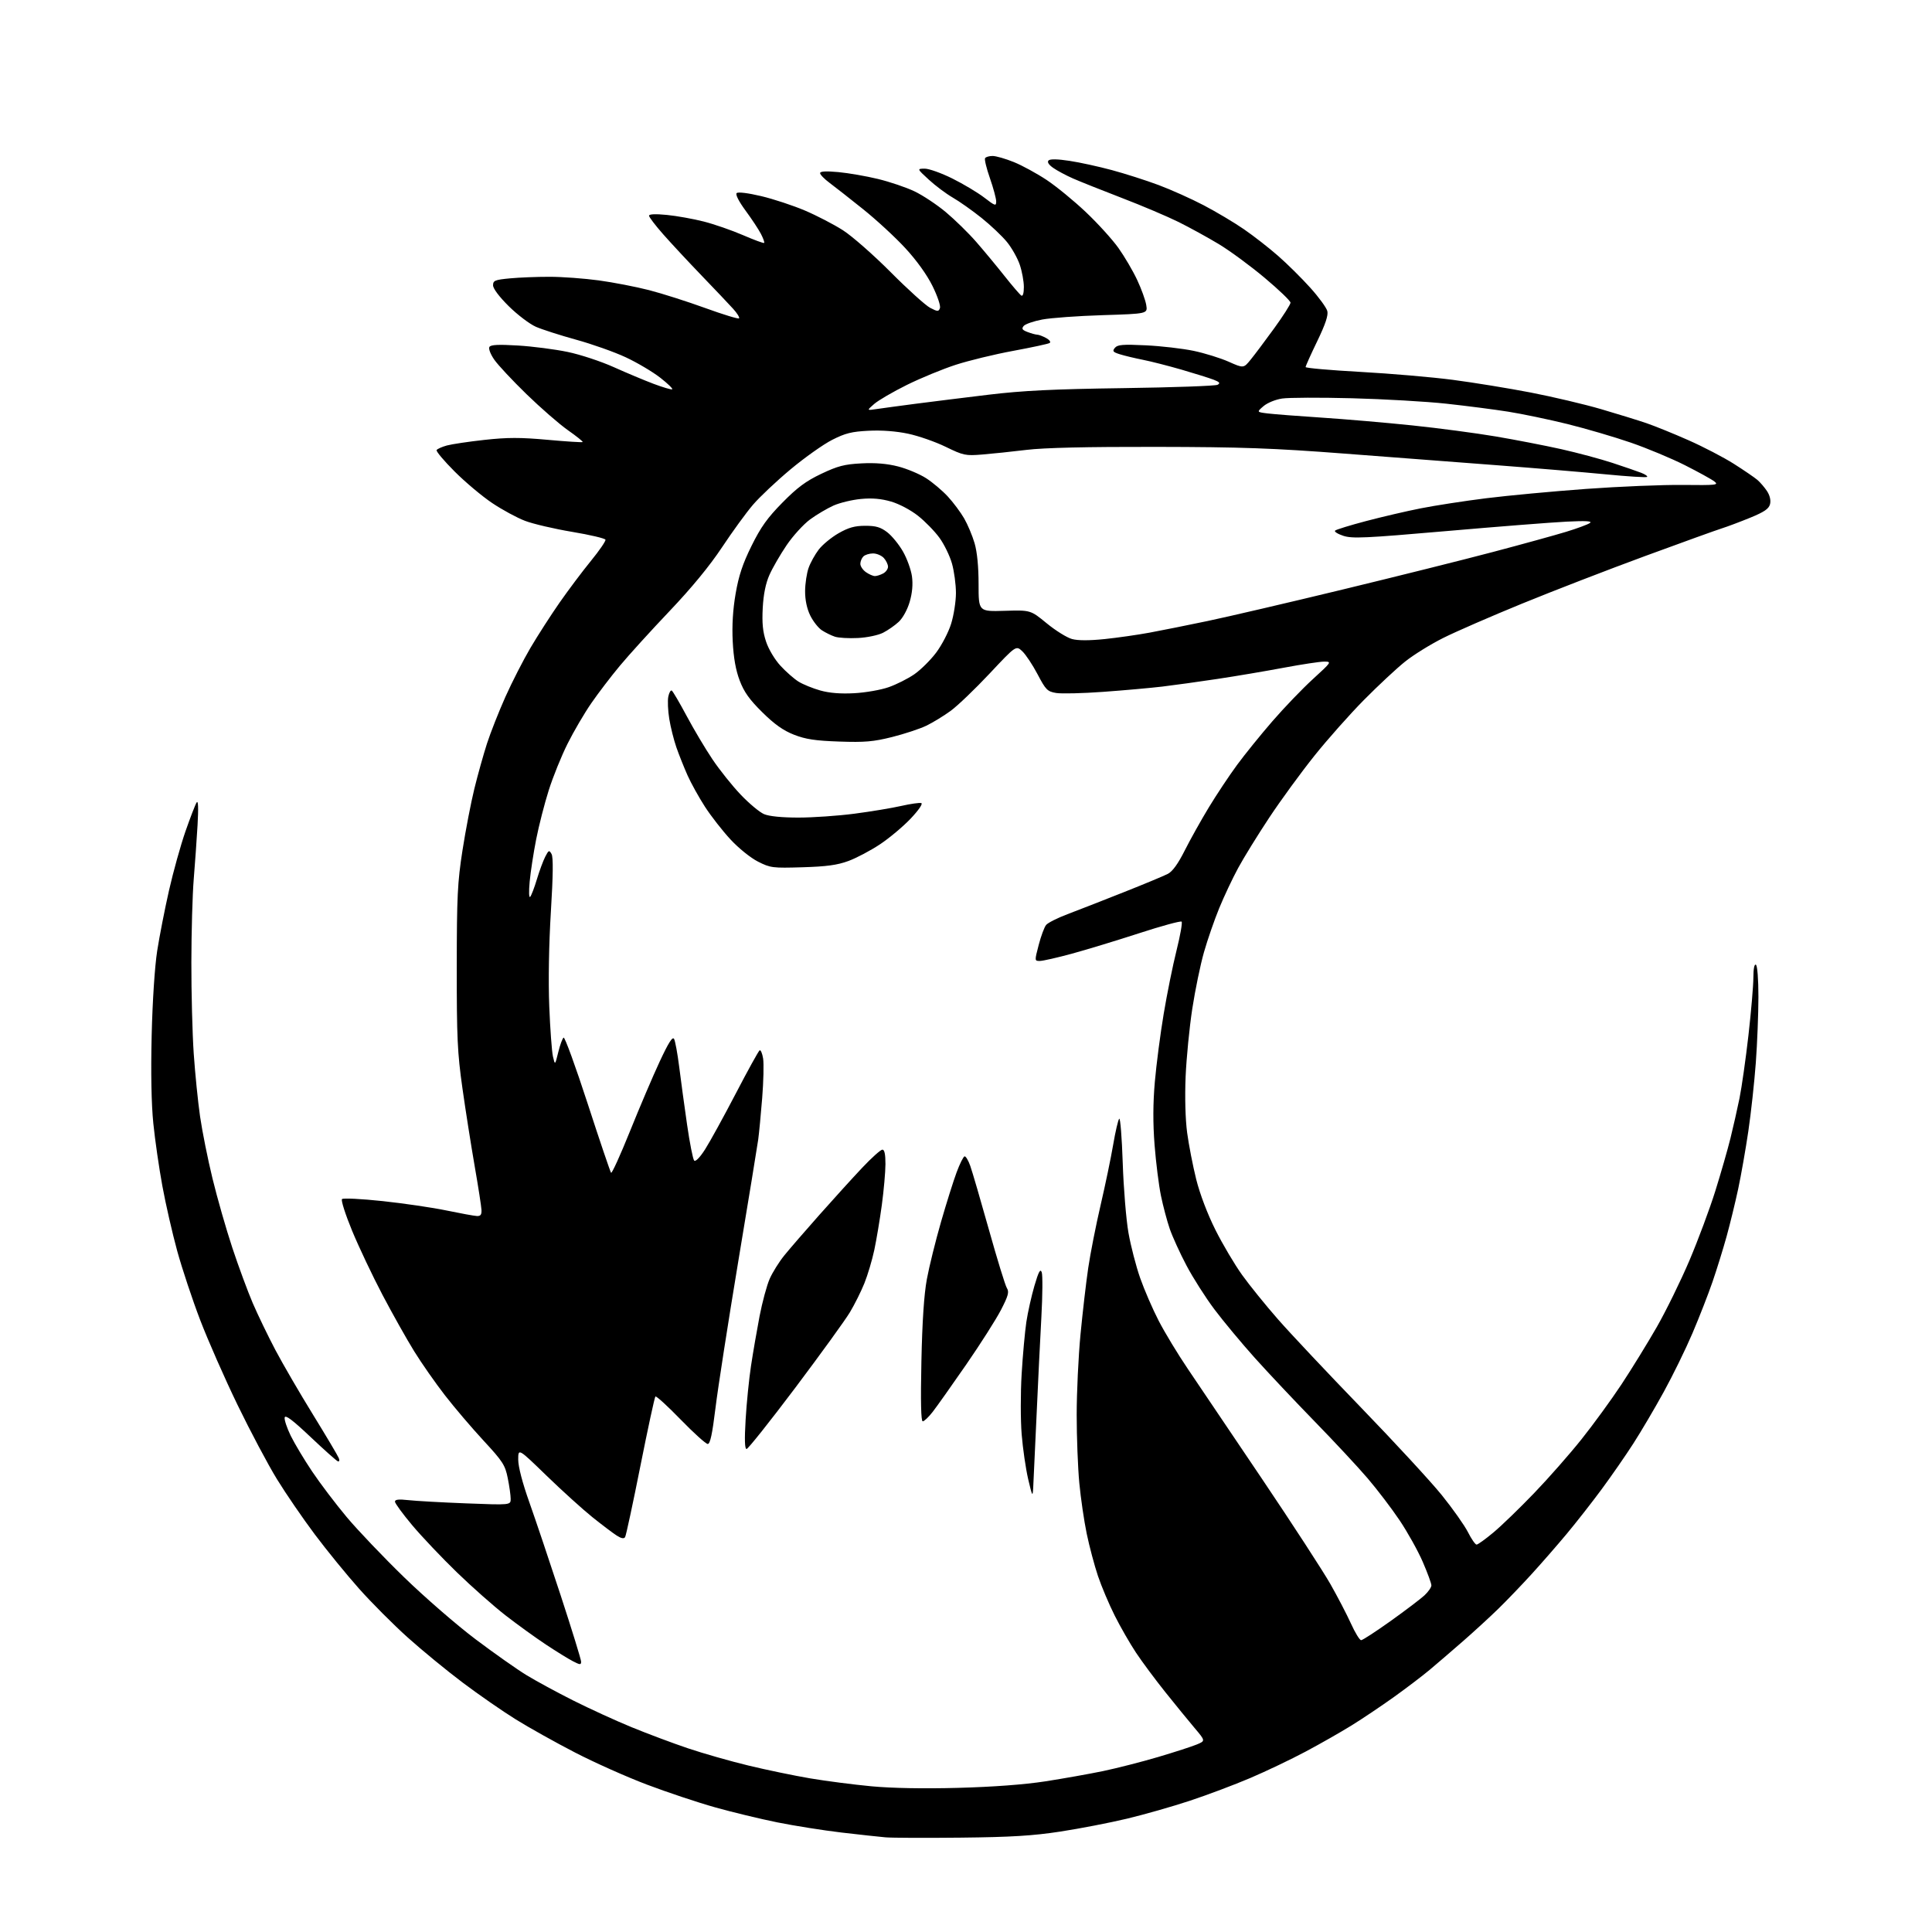 <?xml version="1.0" encoding="UTF-8" standalone="no"?>
<svg 
  version="1.1" 
  xmlns="http://www.w3.org/2000/svg" 
  xmlns:xlink="http://www.w3.org/1999/xlink" 
  xmlns:svg="http://www.w3.org/2000/svg"
  xmlns:rdf="http://www.w3.org/1999/02/22-rdf-syntax-ns#"
  xmlns:cc="http://creativecommons.org/ns#"
  xmlns:dc="http://purl.org/dc/elements/1.1/"
  viewBox="0 0 768 768"
  width="768"
  height="768"
>
<style>svg {background-color: white; }</style>"
<path stroke="none" fill="black" fill-rule="evenodd" d="M382.00,730.49C367.98,730.64 354.48,730.59 352.00,730.37C349.52,730.16 341.65,729.29 334.50,728.46C327.35,727.62 315.88,725.80 309.00,724.42C302.12,723.03 290.95,720.33 284.17,718.42C277.39,716.52 265.24,712.46 257.17,709.41C249.10,706.36 236.20,700.60 228.50,696.61C220.80,692.63 210.22,686.72 205.00,683.47C199.78,680.23 190.30,673.66 183.94,668.87C177.58,664.09 167.75,656.02 162.09,650.94C156.43,645.86 147.75,637.15 142.80,631.60C137.85,626.04 129.92,616.33 125.18,610.00C120.44,603.68 113.65,593.78 110.10,588.00C106.55,582.23 99.51,568.95 94.44,558.50C89.37,548.05 82.70,532.88 79.60,524.80C76.50,516.71 72.39,504.33 70.45,497.30C68.52,490.26 65.86,478.65 64.55,471.50C63.23,464.35 61.61,453.14 60.95,446.58C60.17,438.91 59.93,426.45 60.29,411.58C60.61,398.03 61.52,384.16 62.48,378.00C63.38,372.23 65.49,361.43 67.17,354.02C68.85,346.60 71.80,336.02 73.71,330.52C75.63,325.01 77.63,319.82 78.16,319.00C78.80,318.01 78.92,321.08 78.53,328.00C78.19,333.77 77.51,343.45 77.01,349.50C76.51,355.55 76.09,370.40 76.07,382.50C76.05,394.60 76.47,410.95 77.01,418.82C77.55,426.70 78.68,437.95 79.53,443.82C80.38,449.70 82.60,460.80 84.48,468.50C86.35,476.20 89.89,488.57 92.35,496.00C94.81,503.43 98.47,513.33 100.47,518.00C102.48,522.67 106.53,531.06 109.47,536.64C112.42,542.22 119.15,553.80 124.44,562.37C129.72,570.95 134.33,578.71 134.68,579.62C135.05,580.57 134.88,581.11 134.29,580.89C133.72,580.67 128.81,576.30 123.38,571.16C116.27,564.44 113.41,562.29 113.16,563.48C112.98,564.39 114.06,567.65 115.57,570.73C117.08,573.81 120.90,580.19 124.07,584.92C127.23,589.64 133.40,597.77 137.77,603.00C142.14,608.23 152.44,619.03 160.65,627.00C168.86,634.98 181.64,646.06 189.04,651.63C196.44,657.20 205.58,663.64 209.35,665.93C213.12,668.23 221.46,672.75 227.88,675.98C234.30,679.21 244.72,683.98 251.03,686.57C257.34,689.16 267.45,692.95 273.51,694.99C279.57,697.03 290.37,700.11 297.51,701.83C304.65,703.56 315.68,705.84 322.00,706.92C328.32,707.99 339.31,709.41 346.41,710.08C354.62,710.84 367.18,711.07 380.91,710.70C394.71,710.33 407.19,709.40 415.50,708.12C422.65,707.01 433.00,705.17 438.50,704.03C444.00,702.88 453.86,700.36 460.42,698.42C466.97,696.48 473.88,694.24 475.77,693.45C479.20,692.02 479.20,692.02 474.85,686.88C472.46,684.05 467.22,677.64 463.21,672.62C459.20,667.60 453.97,660.56 451.58,656.96C449.19,653.36 445.38,646.73 443.12,642.23C440.85,637.73 437.86,630.63 436.45,626.46C435.05,622.28 433.04,614.73 431.99,609.68C430.94,604.63 429.61,595.55 429.04,589.50C428.47,583.45 428.00,571.26 428.00,562.41C428.00,553.56 428.68,539.16 429.52,530.41C430.36,521.66 431.74,509.77 432.59,504.00C433.44,498.23 435.66,486.98 437.52,479.00C439.38,471.02 441.62,460.23 442.51,455.00C443.40,449.77 444.48,445.14 444.91,444.71C445.34,444.27 445.96,452.14 446.30,462.21C446.63,472.27 447.66,484.77 448.57,490.00C449.49,495.23 451.58,503.32 453.22,508.00C454.86,512.67 458.17,520.33 460.58,525.00C462.99,529.67 468.23,538.33 472.23,544.23C476.23,550.13 489.43,569.70 501.57,587.73C513.71,605.75 525.97,624.62 528.83,629.65C531.69,634.68 535.38,641.76 537.03,645.40C538.67,649.03 540.49,652.00 541.07,652.00C541.65,652.00 546.93,648.56 552.81,644.37C558.69,640.17 564.74,635.58 566.25,634.18C567.76,632.77 569.00,630.99 569.00,630.21C569.00,629.44 567.45,625.21 565.55,620.83C563.65,616.45 559.51,609.03 556.36,604.34C553.21,599.65 547.49,592.14 543.66,587.66C539.83,583.17 530.33,572.98 522.55,565.00C514.78,557.02 504.07,545.66 498.77,539.75C493.47,533.83 486.24,525.15 482.72,520.45C479.19,515.75 474.20,507.91 471.63,503.03C469.05,498.15 466.07,491.60 464.99,488.48C463.92,485.36 462.34,479.42 461.49,475.29C460.64,471.16 459.50,462.09 458.96,455.14C458.29,446.47 458.32,438.58 459.07,430.00C459.67,423.12 461.25,410.98 462.59,403.00C463.92,395.02 466.22,383.67 467.70,377.77C469.17,371.87 470.08,366.75 469.71,366.37C469.34,366.00 461.71,368.08 452.77,370.99C443.82,373.90 431.77,377.56 426.00,379.13C420.23,380.70 414.54,381.99 413.37,381.99C411.24,382.00 411.24,381.98 412.90,375.62C413.81,372.11 415.14,368.53 415.85,367.68C416.56,366.82 420.38,364.90 424.32,363.41C428.27,361.92 438.24,358.03 446.47,354.76C454.71,351.50 462.70,348.17 464.23,347.38C466.09,346.42 468.30,343.37 470.96,338.07C473.14,333.74 477.44,326.04 480.52,320.96C483.60,315.88 488.64,308.30 491.72,304.11C494.79,299.93 501.14,292.08 505.82,286.68C510.50,281.28 517.74,273.74 521.92,269.93C529.36,263.13 529.44,263.01 526.38,263.00C524.67,263.00 517.47,264.09 510.38,265.42C503.30,266.75 491.43,268.76 484.00,269.88C476.57,271.00 466.68,272.37 462.00,272.93C457.32,273.48 446.78,274.43 438.56,275.02C430.34,275.62 421.91,275.82 419.82,275.47C416.35,274.88 415.71,274.24 412.45,268.03C410.48,264.29 407.75,260.18 406.38,258.89C403.89,256.55 403.89,256.55 393.43,267.70C387.68,273.83 380.72,280.50 377.96,282.53C375.21,284.55 370.83,287.22 368.23,288.48C365.63,289.73 359.50,291.75 354.61,292.98C347.17,294.84 343.76,295.13 333.61,294.78C324.05,294.45 320.26,293.87 315.62,292.06C311.37,290.40 307.88,287.93 303.02,283.13C297.90,278.08 295.76,275.07 294.03,270.50C292.47,266.41 291.60,261.48 291.27,255.00C290.94,248.67 291.33,242.33 292.42,236.00C293.65,228.86 295.21,224.14 298.74,217.00C302.43,209.53 305.05,205.86 311.03,199.79C316.93,193.80 320.37,191.25 326.47,188.35C333.03,185.24 335.66,184.55 342.44,184.20C347.97,183.91 352.61,184.30 357.00,185.42C360.54,186.33 365.55,188.43 368.14,190.09C370.73,191.75 374.61,195.03 376.77,197.37C378.93,199.71 381.85,203.62 383.26,206.06C384.67,208.50 386.54,212.94 387.41,215.93C388.43,219.42 389.00,225.26 389.00,232.24C389.00,243.11 389.00,243.11 399.33,242.81C409.66,242.50 409.66,242.50 416.08,247.77C419.61,250.67 424.13,253.48 426.13,254.02C428.50,254.67 432.99,254.67 439.13,254.04C444.28,253.50 452.32,252.35 457.00,251.48C461.68,250.62 472.02,248.54 480.00,246.87C487.98,245.20 512.05,239.59 533.50,234.40C554.95,229.21 581.95,222.47 593.50,219.41C605.05,216.36 618.10,212.76 622.50,211.42C626.90,210.08 631.17,208.50 632.00,207.91C633.09,207.13 630.55,206.98 622.75,207.36C616.83,207.65 595.35,209.34 575.01,211.11C542.67,213.92 537.51,214.16 533.98,212.99C531.76,212.26 530.29,211.33 530.72,210.92C531.15,210.51 536.67,208.81 543.00,207.14C549.33,205.47 559.13,203.18 564.78,202.07C570.43,200.95 582.13,199.14 590.78,198.06C599.43,196.98 617.30,195.31 630.50,194.35C643.70,193.39 661.02,192.68 669.00,192.77C682.28,192.92 683.33,192.81 681.50,191.39C680.40,190.53 675.15,187.64 669.83,184.95C664.51,182.26 654.84,178.22 648.33,175.97C641.82,173.72 630.42,170.38 622.99,168.54C615.56,166.71 604.98,164.51 599.49,163.64C593.99,162.77 582.98,161.35 575.00,160.48C567.02,159.61 550.13,158.64 537.45,158.31C524.77,157.98 512.27,158.03 509.68,158.42C507.01,158.82 503.78,160.14 502.24,161.47C499.52,163.81 499.52,163.81 504.01,164.36C506.48,164.66 516.15,165.41 525.50,166.02C534.85,166.64 550.98,168.02 561.35,169.10C571.71,170.18 586.67,172.16 594.58,173.50C602.49,174.84 614.23,177.12 620.68,178.56C627.13,180.01 636.25,182.46 640.95,184.00C645.65,185.55 650.80,187.32 652.39,187.94C653.98,188.55 655.04,189.29 654.75,189.58C654.47,189.87 647.09,189.41 638.37,188.56C629.64,187.72 610.35,186.10 595.50,184.97C580.65,183.84 553.20,181.75 534.50,180.32C506.11,178.15 493.73,177.70 459.50,177.64C431.97,177.59 415.05,177.98 408.00,178.84C402.23,179.54 394.33,180.37 390.45,180.68C383.82,181.22 382.97,181.05 375.95,177.63C371.85,175.63 365.12,173.28 361.00,172.41C356.26,171.40 350.49,170.97 345.32,171.23C338.57,171.56 336.01,172.20 330.80,174.85C327.31,176.62 319.89,181.88 314.31,186.53C308.72,191.19 301.98,197.54 299.33,200.64C296.67,203.74 291.12,211.37 287.00,217.58C282.07,225.00 274.92,233.70 266.15,242.92C258.80,250.65 249.92,260.43 246.41,264.65C242.89,268.87 237.78,275.57 235.05,279.53C232.31,283.49 228.07,290.73 225.63,295.61C223.18,300.50 219.81,308.83 218.14,314.12C216.46,319.41 214.21,328.19 213.14,333.62C212.07,339.05 210.90,346.65 210.55,350.50C210.18,354.47 210.27,357.07 210.76,356.50C211.24,355.95 212.44,352.80 213.43,349.50C214.42,346.20 215.91,342.19 216.73,340.58C218.10,337.91 218.32,337.82 219.25,339.49C219.96,340.75 219.87,347.91 218.98,362.47C218.19,375.38 217.94,390.03 218.34,400.06C218.70,409.10 219.36,418.07 219.81,420.00C220.63,423.50 220.63,423.50 221.92,418.25C222.62,415.36 223.58,412.76 224.05,412.47C224.52,412.18 228.82,423.99 233.61,438.72C238.40,453.45 242.59,465.81 242.91,466.20C243.24,466.58 246.61,459.16 250.42,449.70C254.22,440.24 259.54,427.77 262.23,422.00C265.77,414.41 267.35,411.92 267.96,413.00C268.41,413.82 269.32,418.77 269.98,424.00C270.63,429.23 272.04,439.56 273.11,446.98C274.18,454.39 275.46,460.86 275.95,461.35C276.49,461.89 278.25,460.09 280.29,456.88C282.18,453.92 287.65,443.97 292.45,434.76C297.24,425.55 301.52,417.80 301.96,417.53C302.39,417.26 303.02,418.72 303.35,420.77C303.67,422.82 303.51,429.90 302.98,436.50C302.45,443.10 301.74,450.52 301.40,453.00C301.06,455.48 297.49,477.30 293.46,501.50C289.44,525.70 285.36,551.91 284.41,559.75C283.15,570.09 282.30,574.00 281.34,574.00C280.60,574.00 275.75,569.62 270.56,564.28C265.37,558.93 260.85,554.81 260.53,555.14C260.21,555.46 257.52,567.92 254.55,582.83C251.59,597.73 248.86,610.42 248.49,611.02C248.03,611.76 246.97,611.57 245.16,610.41C243.70,609.48 239.35,606.19 235.50,603.11C231.65,600.02 223.44,592.59 217.25,586.59C206.00,575.68 206.00,575.68 206.00,580.21C206.00,583.03 207.67,589.43 210.40,597.12C212.82,603.93 218.44,620.64 222.90,634.26C227.35,647.88 231.00,659.70 231.00,660.53C231.00,661.86 230.58,661.84 227.75,660.37C225.96,659.45 221.12,656.46 217.00,653.73C212.88,651.00 205.68,645.80 201.00,642.17C196.32,638.54 187.60,630.83 181.62,625.03C175.64,619.24 167.65,610.81 163.87,606.31C160.09,601.80 157.00,597.58 157.00,596.92C157.00,596.07 158.51,595.90 162.25,596.32C165.14,596.65 175.49,597.23 185.25,597.61C203.00,598.30 203.00,598.30 203.00,595.82C203.00,594.45 202.48,590.74 201.84,587.58C200.80,582.38 199.88,580.95 192.21,572.66C187.55,567.62 180.64,559.52 176.87,554.65C173.09,549.78 167.58,541.90 164.63,537.13C161.68,532.36 156.03,522.30 152.07,514.78C148.11,507.25 142.68,495.79 139.99,489.30C137.31,482.81 135.49,477.12 135.95,476.66C136.41,476.19 143.70,476.56 152.14,477.46C160.59,478.37 172.00,480.04 177.50,481.19C183.00,482.33 188.40,483.32 189.50,483.38C191.02,483.47 191.48,482.90 191.40,481.00C191.34,479.62 190.12,471.75 188.68,463.50C187.25,455.25 185.05,441.30 183.81,432.50C181.83,418.52 181.55,412.45 181.57,384.50C181.59,356.30 181.86,350.78 183.85,338.00C185.09,330.02 187.22,319.00 188.57,313.50C189.92,308.00 192.18,299.94 193.58,295.58C194.99,291.23 198.29,282.87 200.91,277.00C203.54,271.13 208.03,262.35 210.89,257.49C213.76,252.63 218.96,244.54 222.46,239.52C225.96,234.51 231.56,227.05 234.91,222.95C238.26,218.85 240.85,215.07 240.68,214.54C240.50,214.01 234.54,212.61 227.43,211.42C220.32,210.23 211.89,208.26 208.70,207.04C205.50,205.82 199.64,202.64 195.67,199.98C191.69,197.32 184.97,191.68 180.74,187.45C176.50,183.21 173.27,179.37 173.56,178.91C173.84,178.45 175.67,177.63 177.62,177.09C179.57,176.56 186.32,175.55 192.61,174.86C201.73,173.86 206.83,173.85 217.66,174.83C225.15,175.51 231.43,175.91 231.62,175.72C231.81,175.52 229.16,173.40 225.73,170.99C222.30,168.58 214.93,162.16 209.34,156.73C203.75,151.30 197.97,145.12 196.49,142.99C194.97,140.79 194.13,138.60 194.55,137.91C195.10,137.03 198.13,136.88 205.90,137.35C211.73,137.70 220.62,138.85 225.65,139.90C230.68,140.94 238.95,143.67 244.02,145.96C249.10,148.24 256.20,151.22 259.81,152.58C263.41,153.94 266.74,154.92 267.19,154.77C267.65,154.62 265.53,152.55 262.49,150.17C259.45,147.80 253.26,144.13 248.73,142.02C244.20,139.91 235.32,136.77 229.00,135.03C222.68,133.29 215.47,130.97 213.00,129.89C210.53,128.80 205.69,125.13 202.25,121.73C198.47,117.99 196.00,114.72 196.00,113.42C196.00,111.52 196.72,111.22 202.75,110.65C206.46,110.30 213.55,110.02 218.50,110.03C223.45,110.03 232.22,110.68 238.00,111.46C243.78,112.25 252.78,113.99 258.00,115.33C263.23,116.68 273.28,119.88 280.35,122.45C287.42,125.02 293.47,126.87 293.78,126.55C294.10,126.24 293.04,124.52 291.43,122.75C289.82,120.97 284.17,115.01 278.87,109.51C273.57,104.00 266.71,96.63 263.62,93.12C260.53,89.62 258.00,86.30 258.00,85.74C258.00,85.10 260.56,84.99 265.12,85.44C269.04,85.83 275.64,87.01 279.78,88.07C283.93,89.13 290.93,91.56 295.35,93.47C299.77,95.38 303.56,96.78 303.77,96.57C303.98,96.36 303.40,94.75 302.49,92.99C301.58,91.22 298.83,87.06 296.38,83.73C293.71,80.11 292.29,77.31 292.83,76.77C293.37,76.23 297.29,76.71 302.59,77.96C307.46,79.12 315.28,81.70 319.97,83.69C324.66,85.69 331.46,89.21 335.08,91.53C338.70,93.84 347.25,101.35 354.08,108.21C360.91,115.08 367.97,121.45 369.77,122.38C372.73,123.91 373.09,123.92 373.64,122.48C373.98,121.61 372.66,117.68 370.69,113.70C368.49,109.24 364.38,103.52 359.91,98.68C355.95,94.37 348.38,87.39 343.10,83.16C337.82,78.93 331.81,74.21 329.75,72.68C327.69,71.15 326.00,69.41 326.00,68.82C326.00,68.09 328.32,67.96 333.25,68.41C337.24,68.78 344.32,70.01 349.00,71.14C353.68,72.27 360.20,74.48 363.50,76.05C366.80,77.62 372.43,81.35 376.00,84.34C379.57,87.33 385.00,92.64 388.05,96.14C391.10,99.64 396.16,105.73 399.29,109.69C402.42,113.64 405.44,117.15 405.99,117.49C406.61,117.87 407.00,116.55 407.00,114.09C407.00,111.88 406.28,107.92 405.39,105.28C404.51,102.65 402.21,98.57 400.30,96.22C398.38,93.86 393.82,89.54 390.16,86.61C386.50,83.68 381.35,80.05 378.73,78.54C376.10,77.02 371.83,73.82 369.23,71.43C364.50,67.08 364.50,67.08 367.55,67.04C369.23,67.02 374.18,68.78 378.55,70.95C382.92,73.12 388.64,76.54 391.25,78.54C395.60,81.89 396.00,82.01 396.00,80.08C396.00,78.91 394.88,74.77 393.52,70.86C392.15,66.95 391.28,63.36 391.58,62.88C391.87,62.39 393.23,62.00 394.58,62.00C395.93,62.00 399.74,63.10 403.05,64.44C406.35,65.78 412.21,68.98 416.08,71.55C419.94,74.12 426.94,79.85 431.63,84.30C436.33,88.74 442.15,95.15 444.57,98.54C446.99,101.94 450.35,107.66 452.03,111.25C453.72,114.85 455.35,119.35 455.65,121.26C456.22,124.72 456.22,124.72 438.36,125.28C428.54,125.58 417.71,126.37 414.29,127.02C410.87,127.67 407.56,128.82 406.93,129.58C406.02,130.68 406.33,131.17 408.46,131.98C409.93,132.54 411.66,133.02 412.32,133.04C412.97,133.05 414.57,133.67 415.89,134.39C417.23,135.14 417.82,135.99 417.24,136.35C416.68,136.70 410.17,138.10 402.78,139.47C395.38,140.83 385.10,143.33 379.92,145.01C374.74,146.69 366.00,150.29 360.50,153.01C355.00,155.74 349.15,159.14 347.50,160.58C344.50,163.20 344.50,163.20 348.50,162.60C350.70,162.27 357.68,161.33 364.00,160.50C370.32,159.68 383.38,158.06 393.00,156.90C406.55,155.27 418.63,154.68 446.50,154.29C466.30,154.01 483.18,153.41 484.00,152.96C485.17,152.32 484.84,151.88 482.50,150.96C480.85,150.32 475.11,148.52 469.75,146.96C464.39,145.41 457.41,143.63 454.25,143.01C451.09,142.38 447.02,141.41 445.20,140.84C442.39,139.96 442.10,139.59 443.18,138.28C444.24,137.00 446.34,136.83 455.48,137.27C461.54,137.56 470.10,138.55 474.50,139.47C478.90,140.40 485.16,142.34 488.42,143.79C494.34,146.42 494.34,146.42 497.16,142.96C498.71,141.06 502.91,135.46 506.49,130.53C510.07,125.60 513.00,121.00 513.00,120.32C513.00,119.63 508.39,115.20 502.75,110.47C497.11,105.73 488.90,99.69 484.50,97.04C480.10,94.39 472.90,90.44 468.50,88.25C464.10,86.07 453.98,81.77 446.00,78.71C438.02,75.64 429.25,72.14 426.50,70.93C423.75,69.72 420.23,67.83 418.67,66.74C416.85,65.46 416.19,64.41 416.82,63.78C417.44,63.16 420.39,63.21 425.14,63.94C429.19,64.55 436.77,66.21 442.00,67.62C447.23,69.03 455.55,71.69 460.51,73.54C465.47,75.39 473.57,79.02 478.51,81.61C483.45,84.20 490.65,88.48 494.50,91.14C498.35,93.79 504.46,98.55 508.08,101.73C511.71,104.90 517.45,110.59 520.84,114.36C524.24,118.13 527.29,122.31 527.63,123.65C528.06,125.36 526.88,128.87 523.62,135.63C521.08,140.88 519.00,145.51 519.00,145.91C519.00,146.31 528.79,147.17 540.75,147.83C552.71,148.49 569.25,149.91 577.50,150.99C585.75,152.07 599.70,154.34 608.50,156.04C617.30,157.75 629.86,160.71 636.42,162.63C642.97,164.55 651.07,167.05 654.42,168.19C657.76,169.33 665.32,172.39 671.20,175.00C677.09,177.60 685.19,181.82 689.20,184.36C693.22,186.91 697.43,189.79 698.58,190.76C699.72,191.74 701.45,193.76 702.44,195.26C703.55,196.97 703.99,198.89 703.62,200.40C703.15,202.26 701.35,203.49 695.75,205.79C691.76,207.42 686.70,209.33 684.50,210.02C682.30,210.71 668.58,215.66 654.00,221.02C639.42,226.38 617.44,234.88 605.14,239.91C592.84,244.94 578.67,251.10 573.66,253.62C568.65,256.13 561.84,260.35 558.53,263.01C555.21,265.66 547.89,272.48 542.26,278.17C536.64,283.85 527.71,293.90 522.44,300.50C517.16,307.10 509.12,318.12 504.56,325.00C500.00,331.88 494.44,340.88 492.21,345.00C489.97,349.12 486.58,356.32 484.66,361.00C482.74,365.68 480.01,373.55 478.60,378.50C477.18,383.45 475.09,393.57 473.95,401.00C472.81,408.43 471.62,420.57 471.30,428.00C470.96,436.13 471.20,444.99 471.91,450.29C472.56,455.12 474.18,463.45 475.51,468.79C476.98,474.67 480.00,482.60 483.15,488.90C486.02,494.63 490.80,502.69 493.77,506.83C496.74,510.97 503.14,518.88 508.00,524.42C512.85,529.97 527.71,545.75 541.00,559.50C554.30,573.25 568.74,588.90 573.09,594.28C577.44,599.66 582.13,606.30 583.52,609.03C584.90,611.77 586.45,614.00 586.96,614.00C587.48,614.00 590.51,611.82 593.70,609.15C596.89,606.49 604.14,599.47 609.82,593.56C615.50,587.66 623.97,578.03 628.65,572.16C633.33,566.30 640.48,556.48 644.54,550.35C648.59,544.22 654.92,533.93 658.61,527.50C662.29,521.06 668.12,509.17 671.57,501.07C675.01,492.97 679.65,480.52 681.87,473.42C684.09,466.31 686.79,456.90 687.88,452.50C688.97,448.10 690.59,440.93 691.48,436.58C692.36,432.22 693.96,420.97 695.03,411.58C696.10,402.18 696.98,391.89 696.99,388.69C697.00,385.08 697.38,383.12 698.00,383.50C698.58,383.86 699.00,389.26 699.00,396.31C698.99,403.01 698.53,414.80 697.96,422.50C697.39,430.20 696.06,442.39 695.00,449.59C693.94,456.79 692.12,467.14 690.96,472.59C689.79,478.04 687.72,486.55 686.35,491.50C684.98,496.45 682.47,504.55 680.77,509.50C679.07,514.45 675.47,523.67 672.77,530.00C670.07,536.33 664.94,546.82 661.36,553.32C657.79,559.83 652.35,569.05 649.28,573.82C646.21,578.60 640.54,586.77 636.68,592.00C632.82,597.23 626.58,605.19 622.83,609.69C619.07,614.20 612.79,621.40 608.88,625.69C604.96,629.99 599.00,636.20 595.62,639.50C592.24,642.80 585.86,648.65 581.45,652.50C577.04,656.35 571.12,661.43 568.30,663.80C565.48,666.16 559.09,671.02 554.09,674.60C549.10,678.17 541.52,683.26 537.25,685.90C532.99,688.54 524.77,693.22 519.00,696.29C513.23,699.37 503.32,704.09 497.00,706.79C490.68,709.48 479.88,713.55 473.00,715.82C466.12,718.10 454.88,721.30 448.00,722.95C441.12,724.59 429.20,726.90 421.50,728.08C410.55,729.75 401.95,730.28 382.00,730.49zM410.71,591.50C410.50,595.16 410.33,594.86 408.72,588.00C407.76,583.88 406.59,575.86 406.13,570.19C405.67,564.53 405.66,553.73 406.12,546.19C406.57,538.66 407.42,529.35 407.99,525.50C408.57,521.65 410.02,515.18 411.20,511.13C412.86,505.48 413.54,504.22 414.10,505.74C414.50,506.83 414.44,514.88 413.96,523.61C413.47,532.35 412.60,550.30 412.01,563.50C411.42,576.70 410.84,589.30 410.71,591.50zM296.77,576.00C296.04,576.00 295.92,572.31 296.40,564.25C296.78,557.79 297.74,548.23 298.53,543.00C299.32,537.77 300.85,528.89 301.93,523.25C303.02,517.62 304.83,510.90 305.97,508.33C307.11,505.76 309.71,501.60 311.75,499.08C313.79,496.56 320.05,489.32 325.66,483.00C331.26,476.68 338.93,468.24 342.69,464.25C346.45,460.26 350.09,457.00 350.77,457.00C351.60,457.00 351.99,458.84 351.98,462.75C351.97,465.91 351.32,473.23 350.54,479.00C349.76,484.77 348.41,492.82 347.55,496.88C346.68,500.95 344.90,506.92 343.59,510.16C342.28,513.41 339.70,518.57 337.85,521.65C336.01,524.73 326.25,538.21 316.17,551.62C306.08,565.03 297.35,576.00 296.77,576.00zM366.80,565.00C366.11,565.00 365.93,557.21 366.27,541.25C366.60,525.31 367.32,514.54 368.44,508.50C369.35,503.55 371.88,493.33 374.05,485.79C376.22,478.25 379.03,469.32 380.29,465.96C381.54,462.59 382.96,459.76 383.44,459.67C383.91,459.58 384.94,461.30 385.71,463.50C386.49,465.70 389.82,477.10 393.11,488.83C396.40,500.57 399.61,511.01 400.25,512.03C401.22,513.57 400.81,515.08 397.91,520.70C395.98,524.44 389.74,534.25 384.04,542.50C378.33,550.75 372.36,559.19 370.75,561.25C369.15,563.31 367.37,565.00 366.80,565.00zM319.00,344.75C307.11,345.11 306.25,345.00 301.30,342.50C298.36,341.01 293.60,337.17 290.37,333.68C287.22,330.28 282.66,324.45 280.25,320.72C277.84,316.99 274.71,311.36 273.31,308.22C271.91,305.07 269.91,300.06 268.87,297.08C267.84,294.09 266.56,288.99 266.04,285.74C265.51,282.49 265.34,278.53 265.66,276.93C265.98,275.34 266.60,274.25 267.04,274.52C267.47,274.79 270.14,279.34 272.97,284.63C275.79,289.92 280.41,297.68 283.23,301.87C286.05,306.07 291.09,312.37 294.43,315.88C297.77,319.39 301.95,322.88 303.72,323.63C305.75,324.50 310.79,325.00 317.42,325.00C323.18,325.00 333.21,324.30 339.70,323.45C346.19,322.60 354.54,321.22 358.26,320.37C361.97,319.53 365.56,319.02 366.23,319.24C366.94,319.48 365.18,322.04 362.03,325.38C359.05,328.53 353.55,333.14 349.81,335.63C346.07,338.11 340.42,341.10 337.25,342.26C332.86,343.88 328.55,344.47 319.00,344.75zM339.61,275.56C344.07,275.32 350.22,274.24 353.28,273.16C356.33,272.09 360.90,269.79 363.43,268.05C365.95,266.31 369.85,262.46 372.10,259.48C374.35,256.50 377.05,251.31 378.09,247.95C379.14,244.58 380.00,239.08 380.00,235.73C380.00,232.37 379.30,227.13 378.44,224.07C377.58,221.00 375.34,216.38 373.45,213.79C371.57,211.19 367.74,207.26 364.93,205.04C362.02,202.74 357.42,200.30 354.22,199.38C350.30,198.24 346.71,197.92 342.28,198.34C338.80,198.66 333.89,199.84 331.37,200.95C328.86,202.07 324.65,204.55 322.02,206.48C319.40,208.41 315.19,213.03 312.68,216.74C310.16,220.46 307.10,225.75 305.88,228.50C304.38,231.86 303.50,236.17 303.20,241.63C302.88,247.67 303.21,251.13 304.52,255.05C305.53,258.09 307.97,262.18 310.26,264.66C312.45,267.04 315.69,269.88 317.45,270.97C319.22,272.06 323.10,273.64 326.08,274.48C329.73,275.50 334.15,275.86 339.61,275.56zM341.01,253.62C337.43,253.80 333.34,253.57 331.91,253.10C330.49,252.64 328.15,251.49 326.71,250.55C325.27,249.61 323.18,246.93 322.05,244.60C320.73,241.87 320.02,238.44 320.04,234.93C320.07,231.95 320.69,227.81 321.43,225.75C322.16,223.68 323.97,220.41 325.45,218.48C326.92,216.55 330.46,213.63 333.31,211.99C337.30,209.71 339.75,209.02 343.91,209.01C348.18,209.00 350.02,209.54 352.67,211.56C354.52,212.97 357.34,216.42 358.94,219.23C360.55,222.03 362.15,226.48 362.52,229.11C362.95,232.27 362.65,235.70 361.62,239.22C360.73,242.30 358.89,245.66 357.29,247.16C355.75,248.60 352.93,250.57 351.01,251.54C349.07,252.52 344.62,253.45 341.01,253.62zM347.79,229.00C348.53,229.00 350.00,228.53 351.07,227.96C352.13,227.40 353.00,226.19 353.00,225.29C353.00,224.39 352.26,222.83 351.35,221.83C350.43,220.82 348.50,220.00 347.05,220.00C345.59,220.00 343.86,220.54 343.20,221.20C342.54,221.86 342.00,223.18 342.00,224.14C342.00,225.10 343.00,226.59 344.22,227.44C345.44,228.30 347.05,229.00 347.79,229.00z" />

</svg>